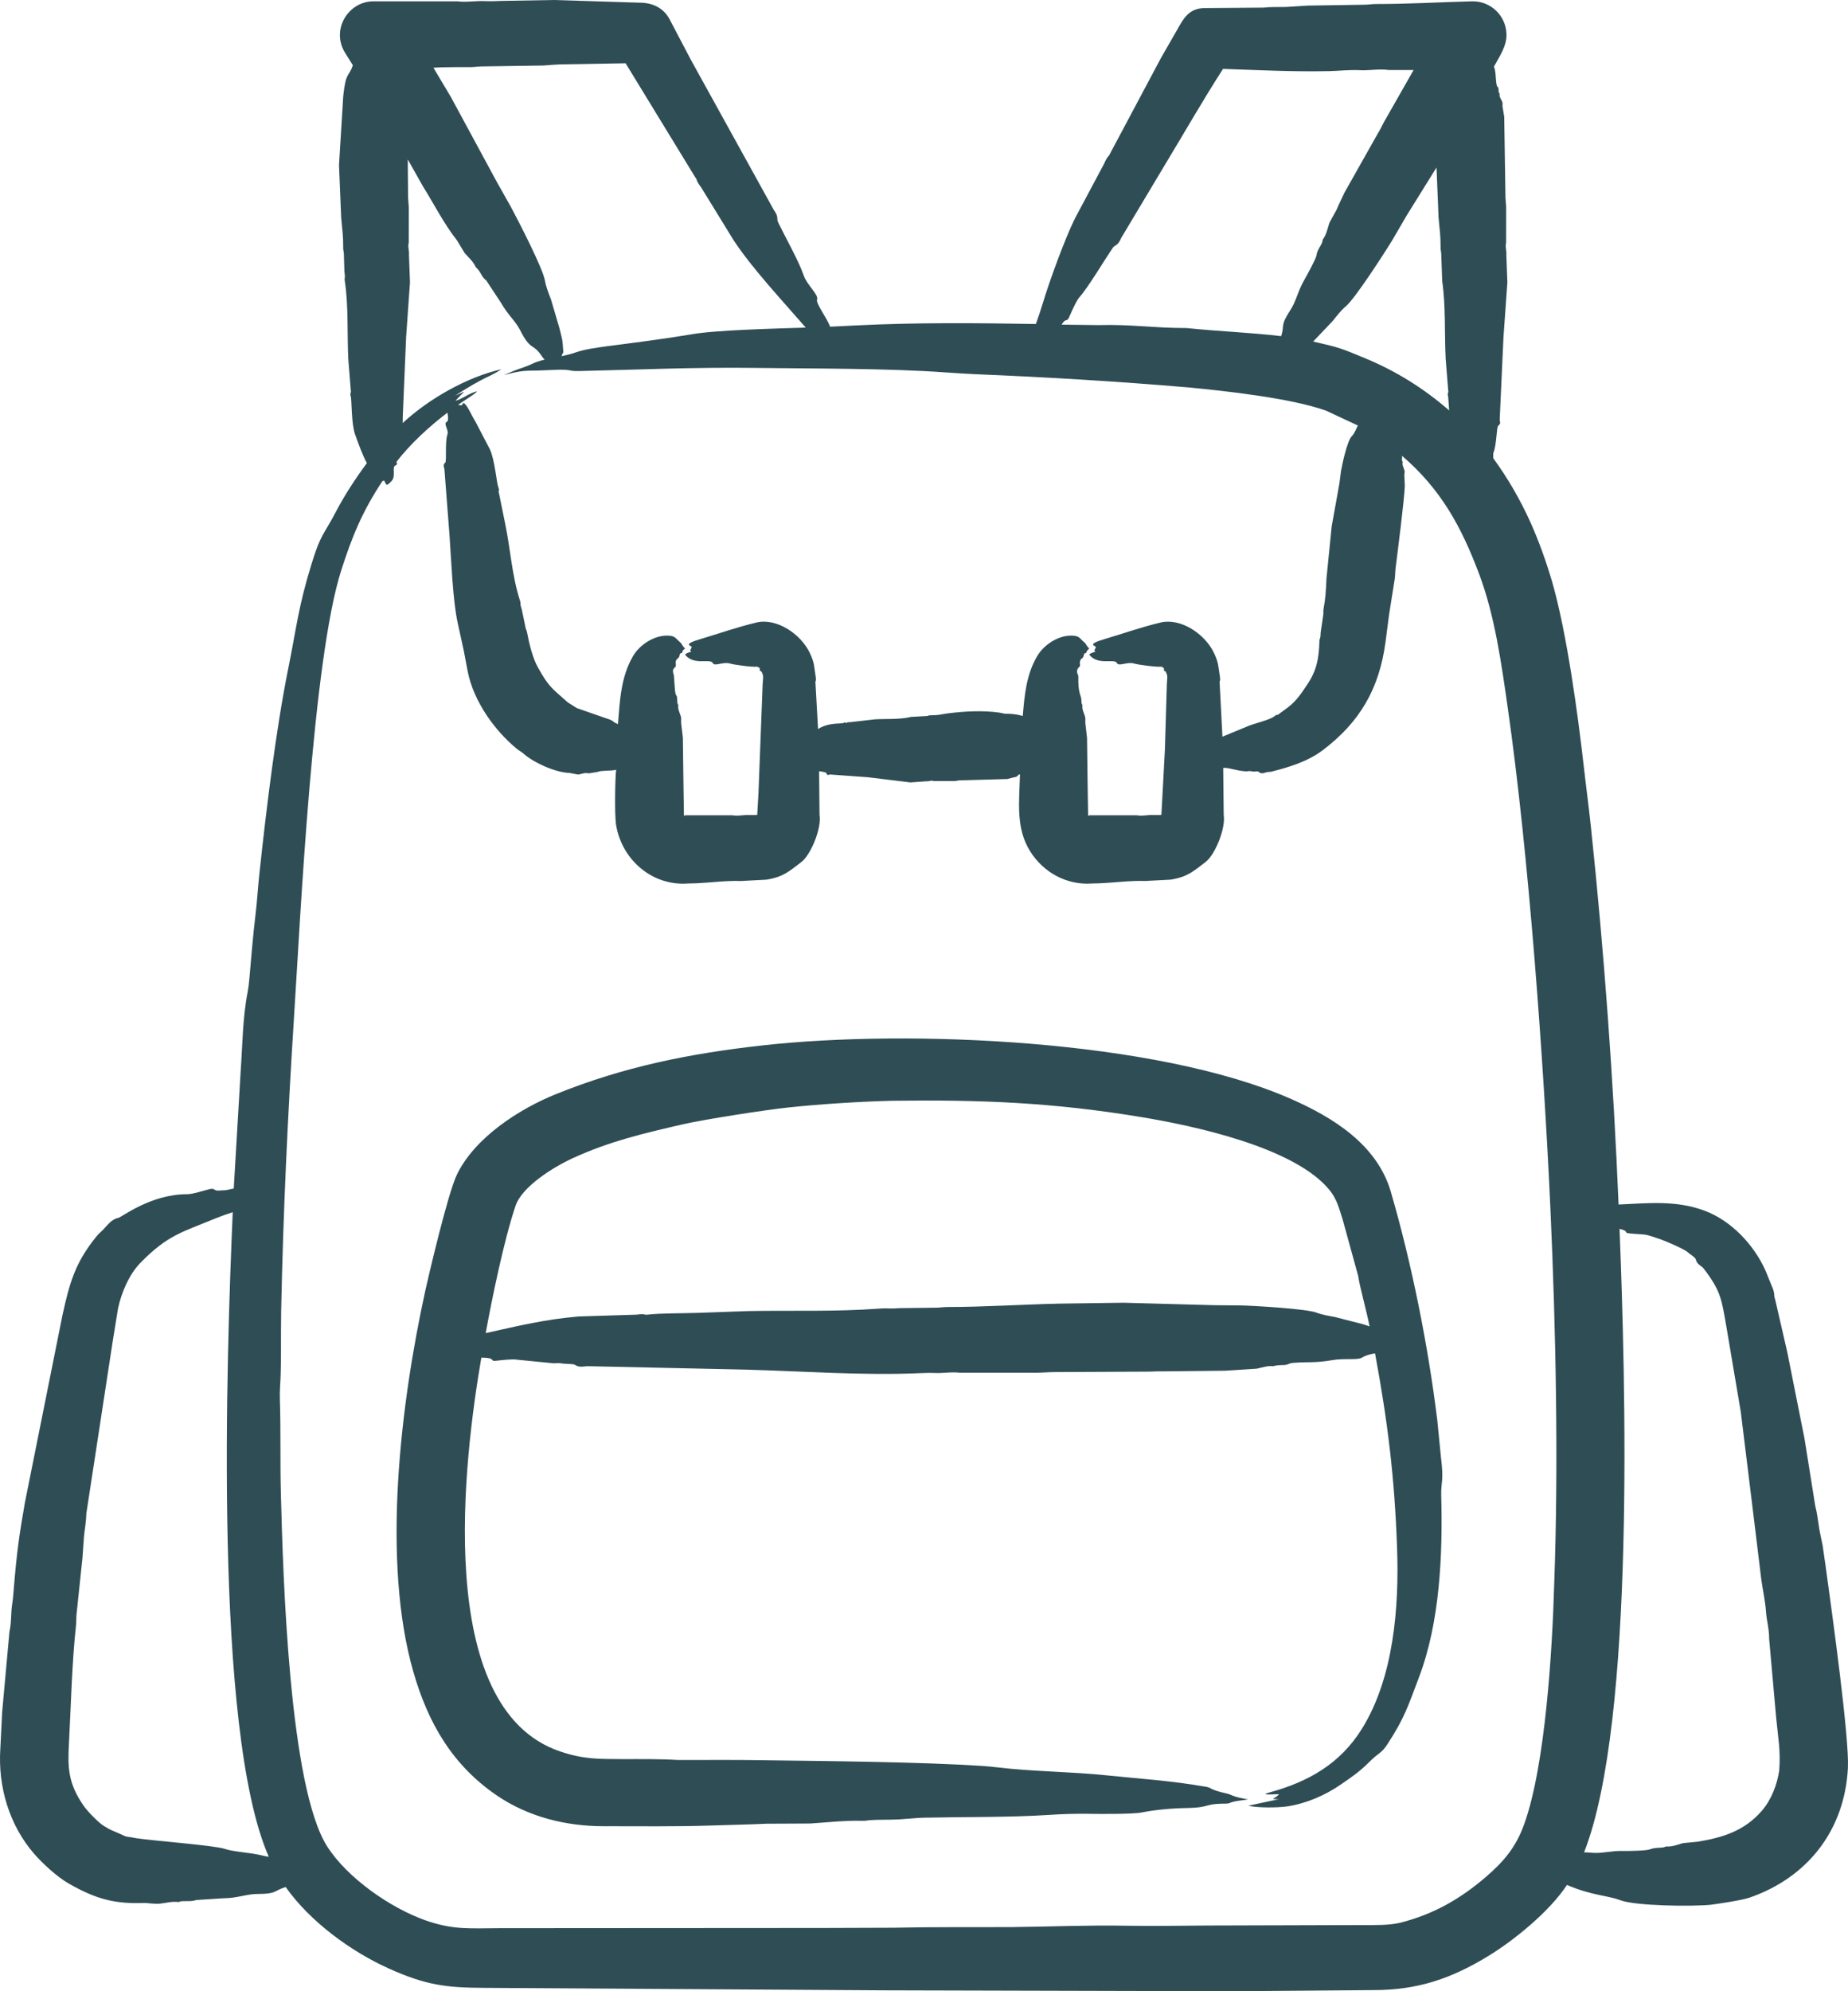 <svg width="78" height="84" viewBox="0 0 78 84" fill="none" xmlns="http://www.w3.org/2000/svg">
<path fill-rule="evenodd" clip-rule="evenodd" d="M49.003 34.345L49.011 34.383C49.008 34.373 49.007 34.373 49.007 34.373C48.998 34.373 49.002 34.373 48.996 34.373C48.993 34.364 48.987 34.354 48.983 34.354L49.003 34.345ZM23.379 0L21.167 0.038C20.935 0.047 20.704 0.057 20.472 0.047C20.089 0.028 19.706 0.104 19.321 0.057H15.725C14.706 0.077 13.961 1.243 14.562 2.223C14.672 2.403 14.785 2.583 14.894 2.754C14.725 3.252 14.598 3.01 14.488 4.046L14.309 6.962L14.4 9.175C14.446 9.754 14.488 9.841 14.486 10.486C14.486 10.552 14.511 10.628 14.514 10.695L14.537 11.464C14.585 11.768 14.528 11.687 14.553 11.853C14.713 12.886 14.649 14.086 14.7 15.14L14.809 16.507C14.839 16.56 14.752 16.552 14.806 16.726C14.85 16.868 14.822 17.869 14.989 18.331C15.121 18.694 15.3 19.202 15.485 19.537C15.015 20.17 14.544 20.888 14.183 21.579C13.632 22.632 13.547 22.494 13.14 23.821C12.587 25.624 12.526 26.42 12.163 28.218C11.641 30.805 11.232 34.206 10.948 36.861C10.887 37.422 10.854 38.011 10.787 38.562C10.678 39.474 10.605 40.376 10.525 41.288C10.508 41.487 10.482 41.696 10.451 41.858C10.239 42.945 10.237 44.081 10.157 45.21L9.866 50.14C9.571 50.185 9.742 50.205 9.209 50.225C9.022 50.232 9.069 50.117 8.868 50.159C8.628 50.209 8.169 50.377 7.899 50.377C6.365 50.377 5.141 51.344 4.996 51.375C4.722 51.434 4.573 51.637 4.359 51.868C4.27 51.963 4.166 52.039 4.084 52.144C3.16 53.269 2.933 54.147 2.639 55.468L1.049 63.399C0.806 64.777 0.702 65.554 0.587 66.961C0.567 67.198 0.553 67.426 0.515 67.664C0.452 68.053 0.49 68.442 0.399 68.832L0.091 72.223L0.014 73.771C-0.09 75.365 0.386 76.99 1.445 78.207C1.81 78.626 2.424 79.187 2.905 79.46C4.085 80.132 4.859 80.32 6.092 80.277C6.206 80.273 6.534 80.331 6.752 80.306C7.01 80.277 7.263 80.201 7.527 80.239C7.539 80.239 7.554 80.239 7.567 80.23C7.69 80.16 8.057 80.243 8.275 80.153L9.442 80.078C9.996 80.078 10.422 79.897 10.855 79.897C11.7 79.897 11.515 79.776 12.057 79.603C13.083 81.061 14.811 82.322 16.409 83.041C17.98 83.748 18.828 83.848 20.419 83.858L37.284 83.962L52.09 84L57.977 83.953C59.836 83.953 61.271 83.464 62.843 82.499C63.902 81.849 65.39 80.652 66.138 79.517C67.236 79.982 67.809 79.942 68.395 80.163C69.049 80.403 71.392 80.432 72.204 80.353C72.526 80.312 73.52 80.164 73.853 80.049C76.278 79.204 77.855 77.233 77.996 74.587C78.062 73.344 77.344 68.162 77.055 66.067L76.929 65.194C76.882 64.956 76.827 64.728 76.786 64.491C76.734 64.168 76.701 63.836 76.617 63.522L76.163 60.682L75.436 57.035L74.917 54.784C74.854 54.656 74.941 54.585 74.771 54.223L74.513 53.587C74.019 52.502 73.075 51.493 71.937 51.07C70.742 50.626 69.561 50.756 68.316 50.813C68.1 45.57 67.704 40.125 67.152 34.914C67.06 34.03 66.94 33.157 66.841 32.273C66.598 30.134 66.128 26.672 65.512 24.542C65.259 23.687 64.963 22.851 64.598 22.035C64.171 21.094 63.65 20.182 63.026 19.328V19.119C63.174 18.789 63.159 18.025 63.237 17.96C63.379 17.841 63.288 17.808 63.3 17.675L63.459 14.208L63.623 11.91L63.579 10.751C63.598 10.58 63.522 10.409 63.57 10.238L63.572 8.747C63.568 8.604 63.546 8.471 63.542 8.329L63.49 4.929L63.418 4.492C63.411 4.425 63.433 4.359 63.405 4.292C63.355 4.178 63.269 4.074 63.297 3.96C63.298 3.909 63.257 3.997 63.25 3.779C63.243 3.588 63.186 3.778 63.15 3.456C63.121 3.198 63.136 3.019 63.057 2.81C63.303 2.355 63.598 1.944 63.585 1.443C63.564 0.654 62.912 0.037 62.128 0.056C60.735 0.092 59.469 0.17 58.061 0.17C57.907 0.17 57.753 0.199 57.6 0.199L55.21 0.236L54.293 0.293C53.972 0.303 53.649 0.284 53.33 0.322L50.856 0.341C50.17 0.341 49.941 0.805 49.687 1.253L49.005 2.44L46.849 6.487C46.81 6.604 46.746 6.563 46.608 6.895L45.372 9.213C44.954 10.049 44.286 11.882 44.014 12.794C43.926 13.088 43.824 13.383 43.722 13.668C41.167 13.624 38.749 13.602 36.2 13.725C35.812 13.744 35.423 13.763 35.033 13.782C34.914 13.416 34.425 12.809 34.487 12.632C34.559 12.432 34.062 12.021 33.929 11.635C33.71 10.999 33.16 10.034 32.84 9.375C32.766 9.222 32.886 9.166 32.658 8.852L29.157 2.517L28.259 0.808C28.009 0.344 27.562 0.119 27.02 0.114L23.379 0ZM31.944 34.345L31.95 34.383C31.948 34.373 31.948 34.373 31.948 34.373C31.939 34.373 31.942 34.373 31.937 34.373C31.933 34.364 31.927 34.354 31.924 34.354L31.944 34.345ZM75.098 74.683C75.007 75.291 74.765 75.927 74.359 76.393C73.643 77.215 72.765 77.513 71.646 77.694L71.04 77.751C70.807 77.817 70.579 77.912 70.33 77.893C70.317 77.893 70.304 77.893 70.293 77.903C70.169 77.978 69.895 77.911 69.633 78.017C69.484 78.077 68.662 78.088 68.532 78.083C68.029 78.064 67.606 78.2 67.178 78.159C67.073 78.15 66.968 78.14 66.861 78.14C69.04 72.603 68.599 58.029 68.358 51.84C68.786 51.94 68.51 52.003 68.769 52.03C69.55 52.111 69.29 52.006 70.079 52.277C70.305 52.355 71.096 52.698 71.214 52.809C71.318 52.908 71.556 53.035 71.577 53.132C71.622 53.341 71.824 53.407 71.891 53.493C72.649 54.469 72.666 54.835 72.866 55.962L73.475 59.562L73.998 63.817L74.339 66.619C74.399 67.059 74.507 67.528 74.539 67.987C74.565 68.367 74.677 68.737 74.671 69.126L74.967 72.451C75.053 73.363 75.159 73.811 75.098 74.683ZM65.6 66.809C65.785 61.785 65.67 56.038 65.438 50.957C65.154 44.752 64.526 36.043 63.638 29.852C63.374 28.009 63.092 25.968 62.433 24.22C61.677 22.211 60.821 20.643 59.172 19.224C59.201 19.333 59.139 19.385 59.203 19.48C59.207 19.48 59.209 19.49 59.207 19.49C59.169 19.604 59.244 19.727 59.279 19.841C59.302 19.908 59.273 19.974 59.273 20.041L59.294 20.496C59.282 21.02 58.966 23.477 58.904 23.973C58.887 24.115 58.889 24.258 58.872 24.4L58.631 25.92L58.48 27.079C58.218 29.053 57.394 30.471 55.817 31.657C55.2 32.121 54.404 32.367 53.676 32.549C53.618 32.568 53.557 32.559 53.501 32.568C53.357 32.597 53.256 32.672 53.135 32.568C53.055 32.499 53.023 32.585 52.781 32.53C52.722 32.521 52.661 32.54 52.601 32.54C52.147 32.514 51.849 32.366 51.629 32.397L51.65 34.373C51.743 34.954 51.278 36.062 50.891 36.358C50.369 36.757 50.121 36.995 49.405 37.108L48.324 37.165C47.781 37.139 46.974 37.239 46.461 37.26L46.094 37.27C45.034 37.349 44.046 36.814 43.48 35.912C42.863 34.928 43.023 33.815 43.051 32.663C42.923 32.685 43.011 32.767 42.77 32.797L42.514 32.863L40.519 32.92C40.438 32.92 40.359 32.949 40.278 32.949H39.403C39.302 32.901 39.202 32.977 39.102 32.958L38.422 33.006L36.621 32.787L35.046 32.673C34.989 32.663 34.929 32.751 34.877 32.616C34.856 32.56 34.597 32.544 34.572 32.531L34.59 34.373C34.689 34.94 34.217 36.063 33.832 36.358C33.311 36.757 33.06 36.996 32.346 37.109L31.264 37.166C30.724 37.139 29.913 37.24 29.402 37.261L29.035 37.27C27.541 37.383 26.258 36.285 26.007 34.82C25.929 34.364 25.967 32.735 26.006 32.474C25.821 32.527 25.333 32.496 25.246 32.56L24.837 32.626C24.697 32.579 24.549 32.655 24.401 32.674L24.04 32.607C23.424 32.588 22.493 32.156 22.072 31.771C21.998 31.705 21.907 31.667 21.827 31.6C20.864 30.811 19.999 29.585 19.746 28.352L19.571 27.431L19.319 26.282C19.11 25.336 19.049 23.651 18.972 22.568L18.76 19.823C18.756 19.726 18.672 19.605 18.791 19.519C18.862 19.467 18.772 18.658 18.886 18.322C18.95 18.134 18.703 17.869 18.852 17.8C18.967 17.746 18.883 17.419 18.883 17.41C18.126 17.983 17.325 18.719 16.735 19.481C16.758 19.572 16.77 19.606 16.695 19.633C16.52 19.697 16.735 20.093 16.514 20.307C16.296 20.519 16.331 20.492 16.212 20.269L16.14 20.298C15.291 21.574 14.854 22.65 14.403 24.059C13.194 27.829 12.68 38.702 12.412 42.874C12.149 46.995 11.949 51.188 11.867 55.326C11.847 56.337 11.884 57.625 11.819 58.537C11.808 58.689 11.809 58.879 11.813 59.04C11.855 60.332 11.821 61.652 11.854 62.953C11.944 66.49 12.204 75.376 13.811 77.894C14.655 79.216 16.468 80.484 17.956 81.009C19.157 81.432 19.887 81.341 21.096 81.341L34.79 81.332L37.708 81.322C39.382 81.284 41.065 81.303 42.745 81.294C44.26 81.278 46.052 81.205 47.538 81.237C48.681 81.256 49.816 81.237 50.957 81.228L57.514 81.209C58.004 81.209 58.644 81.228 59.127 81.104C60.5 80.751 61.615 80.122 62.708 79.186C63.491 78.514 63.983 77.912 64.322 76.982C65.232 74.492 65.522 69.545 65.6 66.809ZM17.001 17.543L16.996 17.847C18.097 16.823 19.726 15.898 21.169 15.577C21.023 15.672 20.856 15.767 20.681 15.852C20.163 16.091 19.68 16.385 19.201 16.697C19.255 16.669 19.301 16.65 19.353 16.631C19.765 16.442 19.564 16.516 19.225 16.906C19.451 16.85 19.717 16.664 19.886 16.593C20.565 16.308 19.602 16.883 19.335 17.077C19.605 17.135 19.461 17.053 19.547 17.011C19.671 16.962 19.906 17.54 20.049 17.752L20.674 18.948C20.882 19.382 20.961 20.372 21.029 20.544C21.104 20.736 21.013 20.703 21.05 20.753L21.324 22.102C21.546 23.168 21.604 24.275 21.948 25.34C22.002 25.519 21.928 25.427 22.026 25.721L22.183 26.48C22.198 26.547 22.234 26.613 22.247 26.68C22.324 27.11 22.481 27.759 22.702 28.152C23.163 28.972 23.259 29.004 23.97 29.634L24.346 29.871L25.546 30.289C25.991 30.424 25.802 30.444 26.083 30.545C26.163 29.57 26.2 28.563 26.719 27.677C26.998 27.201 27.594 26.813 28.148 26.813C28.511 26.813 28.499 26.924 28.731 27.117C28.773 27.152 28.809 27.27 28.917 27.354C28.865 27.402 28.815 27.421 28.796 27.515C28.782 27.591 28.705 27.5 28.684 27.648C28.659 27.823 28.481 27.753 28.525 28.038C28.551 28.212 28.317 28.134 28.441 28.475L28.482 29.026C28.511 29.466 28.575 29.23 28.581 29.501C28.588 29.768 28.628 29.707 28.629 29.748C28.601 29.909 28.687 30.061 28.736 30.222C28.765 30.317 28.742 30.403 28.75 30.498L28.822 31.125L28.845 32.939L28.867 34.383C28.868 34.385 28.902 34.459 28.917 34.392H30.911C31.157 34.44 31.398 34.364 31.64 34.383H31.961L32.013 33.471L32.19 28.855C32.198 28.632 32.258 28.498 32.123 28.313C32.099 28.281 32.05 28.356 32.072 28.218C32.08 28.166 31.959 28.122 31.95 28.123C31.76 28.149 30.992 28.046 30.804 27.99C30.514 27.905 30.166 28.129 30.084 27.971C29.977 27.762 29.294 28.092 28.917 27.62C28.966 27.541 29.084 27.529 29.181 27.487C29.175 27.487 29.17 27.477 29.163 27.468C29.081 27.468 29.194 27.346 29.194 27.297C29.194 27.232 28.767 27.197 29.549 26.964C30.367 26.721 31.085 26.463 31.924 26.262C32.776 26.057 33.798 26.74 34.18 27.544C34.388 27.981 34.357 28.122 34.419 28.475C34.475 28.791 34.393 28.722 34.419 28.807L34.528 30.755C34.976 30.461 35.511 30.548 35.604 30.498C35.712 30.44 35.679 30.517 35.73 30.498C35.794 30.441 35.86 30.479 35.925 30.46L36.922 30.346C37.369 30.316 37.958 30.363 38.457 30.242L39.137 30.204C39.177 30.194 39.218 30.175 39.256 30.175C39.647 30.175 39.683 30.136 40.026 30.09C40.789 29.999 41.487 29.967 42.181 30.061L42.414 30.109C42.7 30.109 42.891 30.124 43.168 30.204C43.242 29.346 43.313 28.464 43.778 27.677C44.059 27.201 44.651 26.813 45.207 26.813C45.58 26.813 45.551 26.927 45.79 27.117C45.828 27.147 45.868 27.271 45.976 27.354C45.789 27.525 45.882 27.554 45.812 27.554C45.722 27.554 45.77 27.703 45.681 27.762C45.508 27.877 45.611 28.076 45.58 28.104C45.351 28.315 45.517 28.438 45.514 28.541C45.496 29.259 45.636 29.341 45.64 29.501C45.647 29.759 45.687 29.708 45.688 29.748C45.66 29.909 45.746 30.061 45.795 30.222C45.824 30.317 45.802 30.403 45.809 30.498L45.881 31.125L45.904 32.939L45.926 34.383C45.926 34.383 45.961 34.459 45.976 34.392H47.972C48.216 34.44 48.457 34.364 48.699 34.383H49.02L49.169 31.6L49.25 28.855C49.258 28.633 49.317 28.497 49.182 28.313C49.158 28.281 49.111 28.356 49.13 28.218C49.138 28.166 49.021 28.122 49.01 28.123C48.818 28.148 48.052 28.046 47.863 27.99C47.575 27.905 47.222 28.129 47.143 27.971C47.038 27.762 46.352 28.092 45.976 27.62C46.024 27.542 46.142 27.53 46.24 27.487C46.234 27.487 46.229 27.477 46.222 27.468C46.141 27.468 46.252 27.346 46.252 27.297C46.252 27.232 45.826 27.197 46.608 26.964C47.399 26.73 48.18 26.452 48.983 26.262C49.839 26.059 50.856 26.739 51.239 27.544C51.447 27.983 51.416 28.116 51.479 28.475C51.535 28.787 51.451 28.723 51.479 28.807L51.596 31.077L52.586 30.669C52.896 30.519 53.595 30.385 53.806 30.204C53.909 30.114 53.927 30.185 53.958 30.137L54.358 29.843C54.729 29.562 54.939 29.23 55.19 28.855C55.583 28.269 55.668 27.749 55.689 27.069C55.694 26.892 55.738 26.993 55.743 26.68L55.854 25.92C55.863 25.854 55.849 25.778 55.861 25.711C55.958 25.172 55.959 24.941 55.988 24.4L56.207 22.206L56.532 20.402L56.601 19.87C56.659 19.541 56.868 18.587 57.058 18.398C57.189 18.267 57.237 18.081 57.314 17.951L55.972 17.324C54.452 16.783 51.628 16.485 50.191 16.346C47.192 16.09 44.177 15.909 41.172 15.786C40.745 15.767 40.319 15.738 39.908 15.71C37.514 15.535 34.335 15.552 31.865 15.52C29.296 15.486 26.953 15.596 24.435 15.653C24.006 15.662 24.172 15.596 23.613 15.596V15.605C23.609 15.605 23.605 15.605 23.601 15.596L22.657 15.633C22.028 15.633 21.892 15.663 21.264 15.823C21.526 15.71 21.791 15.596 22.03 15.52C22.572 15.336 22.424 15.315 22.994 15.168C22.953 15.14 22.919 15.102 22.889 15.054C22.475 14.425 22.417 14.845 21.951 13.924C21.758 13.543 21.43 13.277 21.153 12.784L20.527 11.835C20.302 11.666 20.307 11.471 20.103 11.293C20.093 11.284 20.083 11.274 20.078 11.265C19.974 11.027 19.779 10.866 19.613 10.676L19.284 10.134C18.739 9.447 18.286 8.55 17.853 7.864L17.211 6.725L17.224 8.33C17.228 8.472 17.25 8.605 17.254 8.748L17.252 10.239C17.203 10.41 17.279 10.581 17.261 10.752L17.304 11.911L17.142 14.209L17.001 17.543ZM18.568 2.84C19.003 2.83 19.441 2.83 19.878 2.83C20.031 2.83 20.185 2.802 20.338 2.802L22.94 2.764C23.176 2.745 23.41 2.726 23.646 2.716L26.405 2.669L29.354 7.494C29.442 7.581 29.347 7.583 29.592 7.902L30.97 10.144C31.772 11.356 33.045 12.706 34.009 13.82C32.76 13.862 30.248 13.916 29.181 14.104C28.06 14.294 26.857 14.446 25.606 14.608C25.166 14.671 24.703 14.728 24.306 14.864C24.12 14.931 23.919 14.978 23.703 15.026C23.739 14.886 23.782 14.904 23.775 14.826C23.728 14.239 23.761 14.45 23.608 13.829L23.253 12.623C23.153 12.366 23.049 12.11 22.998 11.825C22.9 11.299 21.912 9.379 21.574 8.747L20.975 7.684L19.026 4.084L18.295 2.859C18.386 2.849 18.477 2.849 18.568 2.84ZM44.865 13.611C44.999 13.432 45.029 13.585 45.119 13.392C45.219 13.178 45.419 12.695 45.561 12.537C45.925 12.131 46.596 11.002 46.967 10.457C47.063 10.317 47.175 10.392 47.323 10.039L49.158 6.971C49.985 5.604 50.759 4.248 51.621 2.906C53.135 2.957 54.562 3.032 56.08 3.001C56.568 2.991 56.924 2.934 57.465 2.963C57.851 2.973 58.232 2.897 58.617 2.954H59.665L58.404 5.167C58.322 5.319 58.256 5.471 58.165 5.613L56.75 8.121C56.642 8.358 56.517 8.595 56.417 8.842L56.114 9.393C56.035 9.631 55.99 9.887 55.838 10.096C55.831 10.106 55.826 10.115 55.825 10.134C55.801 10.347 55.596 10.508 55.567 10.771C55.551 10.91 55.121 11.689 55.064 11.787C54.786 12.255 54.718 12.682 54.482 13.05C54.005 13.792 54.237 13.672 54.075 14.18C52.767 14.028 51.504 13.981 50.174 13.848C50.109 13.838 50.036 13.838 49.973 13.838C48.8 13.838 47.617 13.674 46.376 13.715L44.809 13.696L44.865 13.611ZM60.141 7.855L60.632 7.067L60.719 9.175C60.765 9.764 60.805 9.829 60.805 10.486C60.805 10.552 60.83 10.628 60.831 10.695L60.872 11.853C61.027 12.941 60.964 14.045 61.019 15.14L61.128 16.507C61.155 16.555 61.071 16.568 61.124 16.726L61.166 17.314C60.097 16.385 58.935 15.66 57.636 15.12C56.609 14.694 56.534 14.658 55.426 14.408L56.257 13.534C56.428 13.316 56.597 13.097 56.811 12.917C57.2 12.581 58.399 10.732 58.764 10.134L59.379 9.08L60.141 7.855ZM11.025 78.264C10.519 78.144 9.846 78.12 9.498 77.998C9.064 77.846 6.435 77.653 5.728 77.542C5.221 77.438 5.472 77.546 5.02 77.342C4.648 77.174 4.751 77.251 4.37 77.019C4.169 76.897 3.699 76.419 3.535 76.183C2.885 75.248 2.852 74.598 2.909 73.571C2.994 71.975 3.037 70.115 3.208 68.566C3.225 68.414 3.215 68.252 3.23 68.101L3.48 65.726L3.545 64.814C3.577 64.491 3.639 64.178 3.643 63.855L4.755 56.598L4.982 55.193C5.13 54.507 5.461 53.746 5.934 53.265C7.085 52.092 7.681 51.984 9.106 51.394C9.341 51.299 9.58 51.213 9.823 51.137C9.567 57.115 9.001 73.01 11.346 78.33C11.238 78.311 11.132 78.292 11.025 78.264ZM57.474 55.848L56.328 55.554C56.07 55.507 55.813 55.468 55.566 55.373C55.157 55.216 53.018 55.086 52.397 55.07L51.256 55.06L47.422 54.956L44.727 54.993C43.154 55.027 41.551 55.136 40.004 55.136C39.86 55.136 39.715 55.155 39.57 55.164L37.941 55.184C37.527 55.219 37.425 55.175 37.128 55.203C35.2 55.344 33.518 55.273 31.614 55.307L29.46 55.383C28.861 55.405 27.88 55.393 27.326 55.459C27.16 55.479 27.259 55.404 26.879 55.459L24.421 55.535C22.983 55.661 21.893 55.927 20.5 56.238C20.761 54.808 21.275 52.292 21.762 50.862C22.036 50.056 23.351 49.233 24.195 48.849C25.745 48.142 27.149 47.815 28.802 47.433C29.722 47.221 32.28 46.826 33.253 46.721C34.574 46.579 36.294 46.469 37.643 46.436C41.43 46.387 44.432 46.508 48.145 47.12C50.316 47.478 54.663 48.383 56.135 50.226C56.417 50.579 56.519 50.962 56.672 51.451L57.326 53.826C57.387 54.276 57.681 55.299 57.806 55.954C57.696 55.915 57.584 55.877 57.474 55.848ZM60.818 61.462C60.952 62.535 60.814 62.466 60.831 63.105C60.897 65.583 60.775 68.432 59.894 70.751C59.444 71.934 59.295 72.457 58.565 73.572C58.29 73.992 58.215 73.909 57.802 74.322C57.371 74.753 57.063 74.955 56.591 75.281C55.923 75.742 55.128 76.083 54.33 76.203C53.943 76.261 53.072 76.27 52.689 76.174L53.975 75.899C53.527 75.899 53.799 75.906 53.989 75.69C53.934 75.675 53.059 75.757 53.584 75.614C55.226 75.165 56.565 74.406 57.486 72.926C58.827 70.77 59.058 67.791 58.967 65.29C58.861 62.336 58.582 60.036 58.038 57.093C57.846 57.121 57.659 57.169 57.484 57.273C57.296 57.388 56.741 57.289 56.231 57.378C55.511 57.504 55.246 57.441 54.59 57.492C54.352 57.51 54.407 57.587 54.113 57.587C53.833 57.587 53.758 57.635 53.739 57.634C53.499 57.605 53.272 57.691 53.044 57.738L51.711 57.824L49.015 57.852C48.858 57.843 48.701 57.862 48.544 57.862L44.541 57.881C44.252 57.881 43.963 57.91 43.673 57.91H40.527C40.164 57.862 39.806 57.938 39.445 57.919C39.228 57.91 39.01 57.919 38.794 57.928C36.426 58.032 33.902 57.844 31.454 57.777L24.867 57.634C24.648 57.623 24.474 57.714 24.268 57.577C24.188 57.524 23.896 57.55 23.678 57.511C23.578 57.492 23.474 57.511 23.372 57.511L21.822 57.359C21.643 57.32 21.126 57.384 20.92 57.406C20.659 57.434 20.959 57.273 20.316 57.273C19.6 61.441 18.239 72.063 23.644 73.885C24.642 74.221 25.248 74.203 26.298 74.208C27.073 74.208 27.85 74.198 28.62 74.246H28.904C30.002 74.246 31.1 74.237 32.198 74.256C34.929 74.29 38.828 74.327 41.422 74.493C41.664 74.512 41.906 74.531 42.138 74.56C43.54 74.731 45.182 74.735 46.699 74.892C48.251 75.053 49.331 75.105 50.914 75.377C51.145 75.416 51.054 75.503 51.789 75.662C51.984 75.704 52.008 75.799 52.684 75.908C52.377 75.956 52.074 75.975 51.878 76.07C51.83 76.089 51.668 76.089 51.557 76.089C50.88 76.103 50.989 76.25 50.202 76.269C49.498 76.279 48.82 76.336 48.186 76.459C47.797 76.536 46.365 76.523 45.939 76.516C45.376 76.507 44.8 76.526 44.239 76.564C42.599 76.669 40.755 76.642 39.076 76.678C38.49 76.69 38.229 76.754 37.572 76.763C37.215 76.773 36.851 76.754 36.507 76.811C36.474 76.811 36.431 76.811 36.396 76.811C35.641 76.792 34.929 76.877 34.205 76.925L32.335 76.934C31.562 76.972 30.783 76.982 30.008 77.01C28.561 77.059 26.945 77.039 25.47 77.039C23.898 77.039 22.311 76.649 20.992 75.756C19.099 74.475 18.072 72.692 17.451 70.542C16.095 65.848 16.909 59.186 17.956 54.424C18.07 53.909 18.897 50.348 19.289 49.542C20.054 47.968 21.944 46.771 23.455 46.16C26.341 44.994 29.116 44.442 32.193 44.099C38.351 43.413 48.779 43.854 54.471 46.35C56.251 47.131 58.121 48.278 58.703 50.273C59.588 53.305 60.281 56.786 60.664 59.904L60.818 61.462Z" fill="#2F4D55"/>
</svg>
